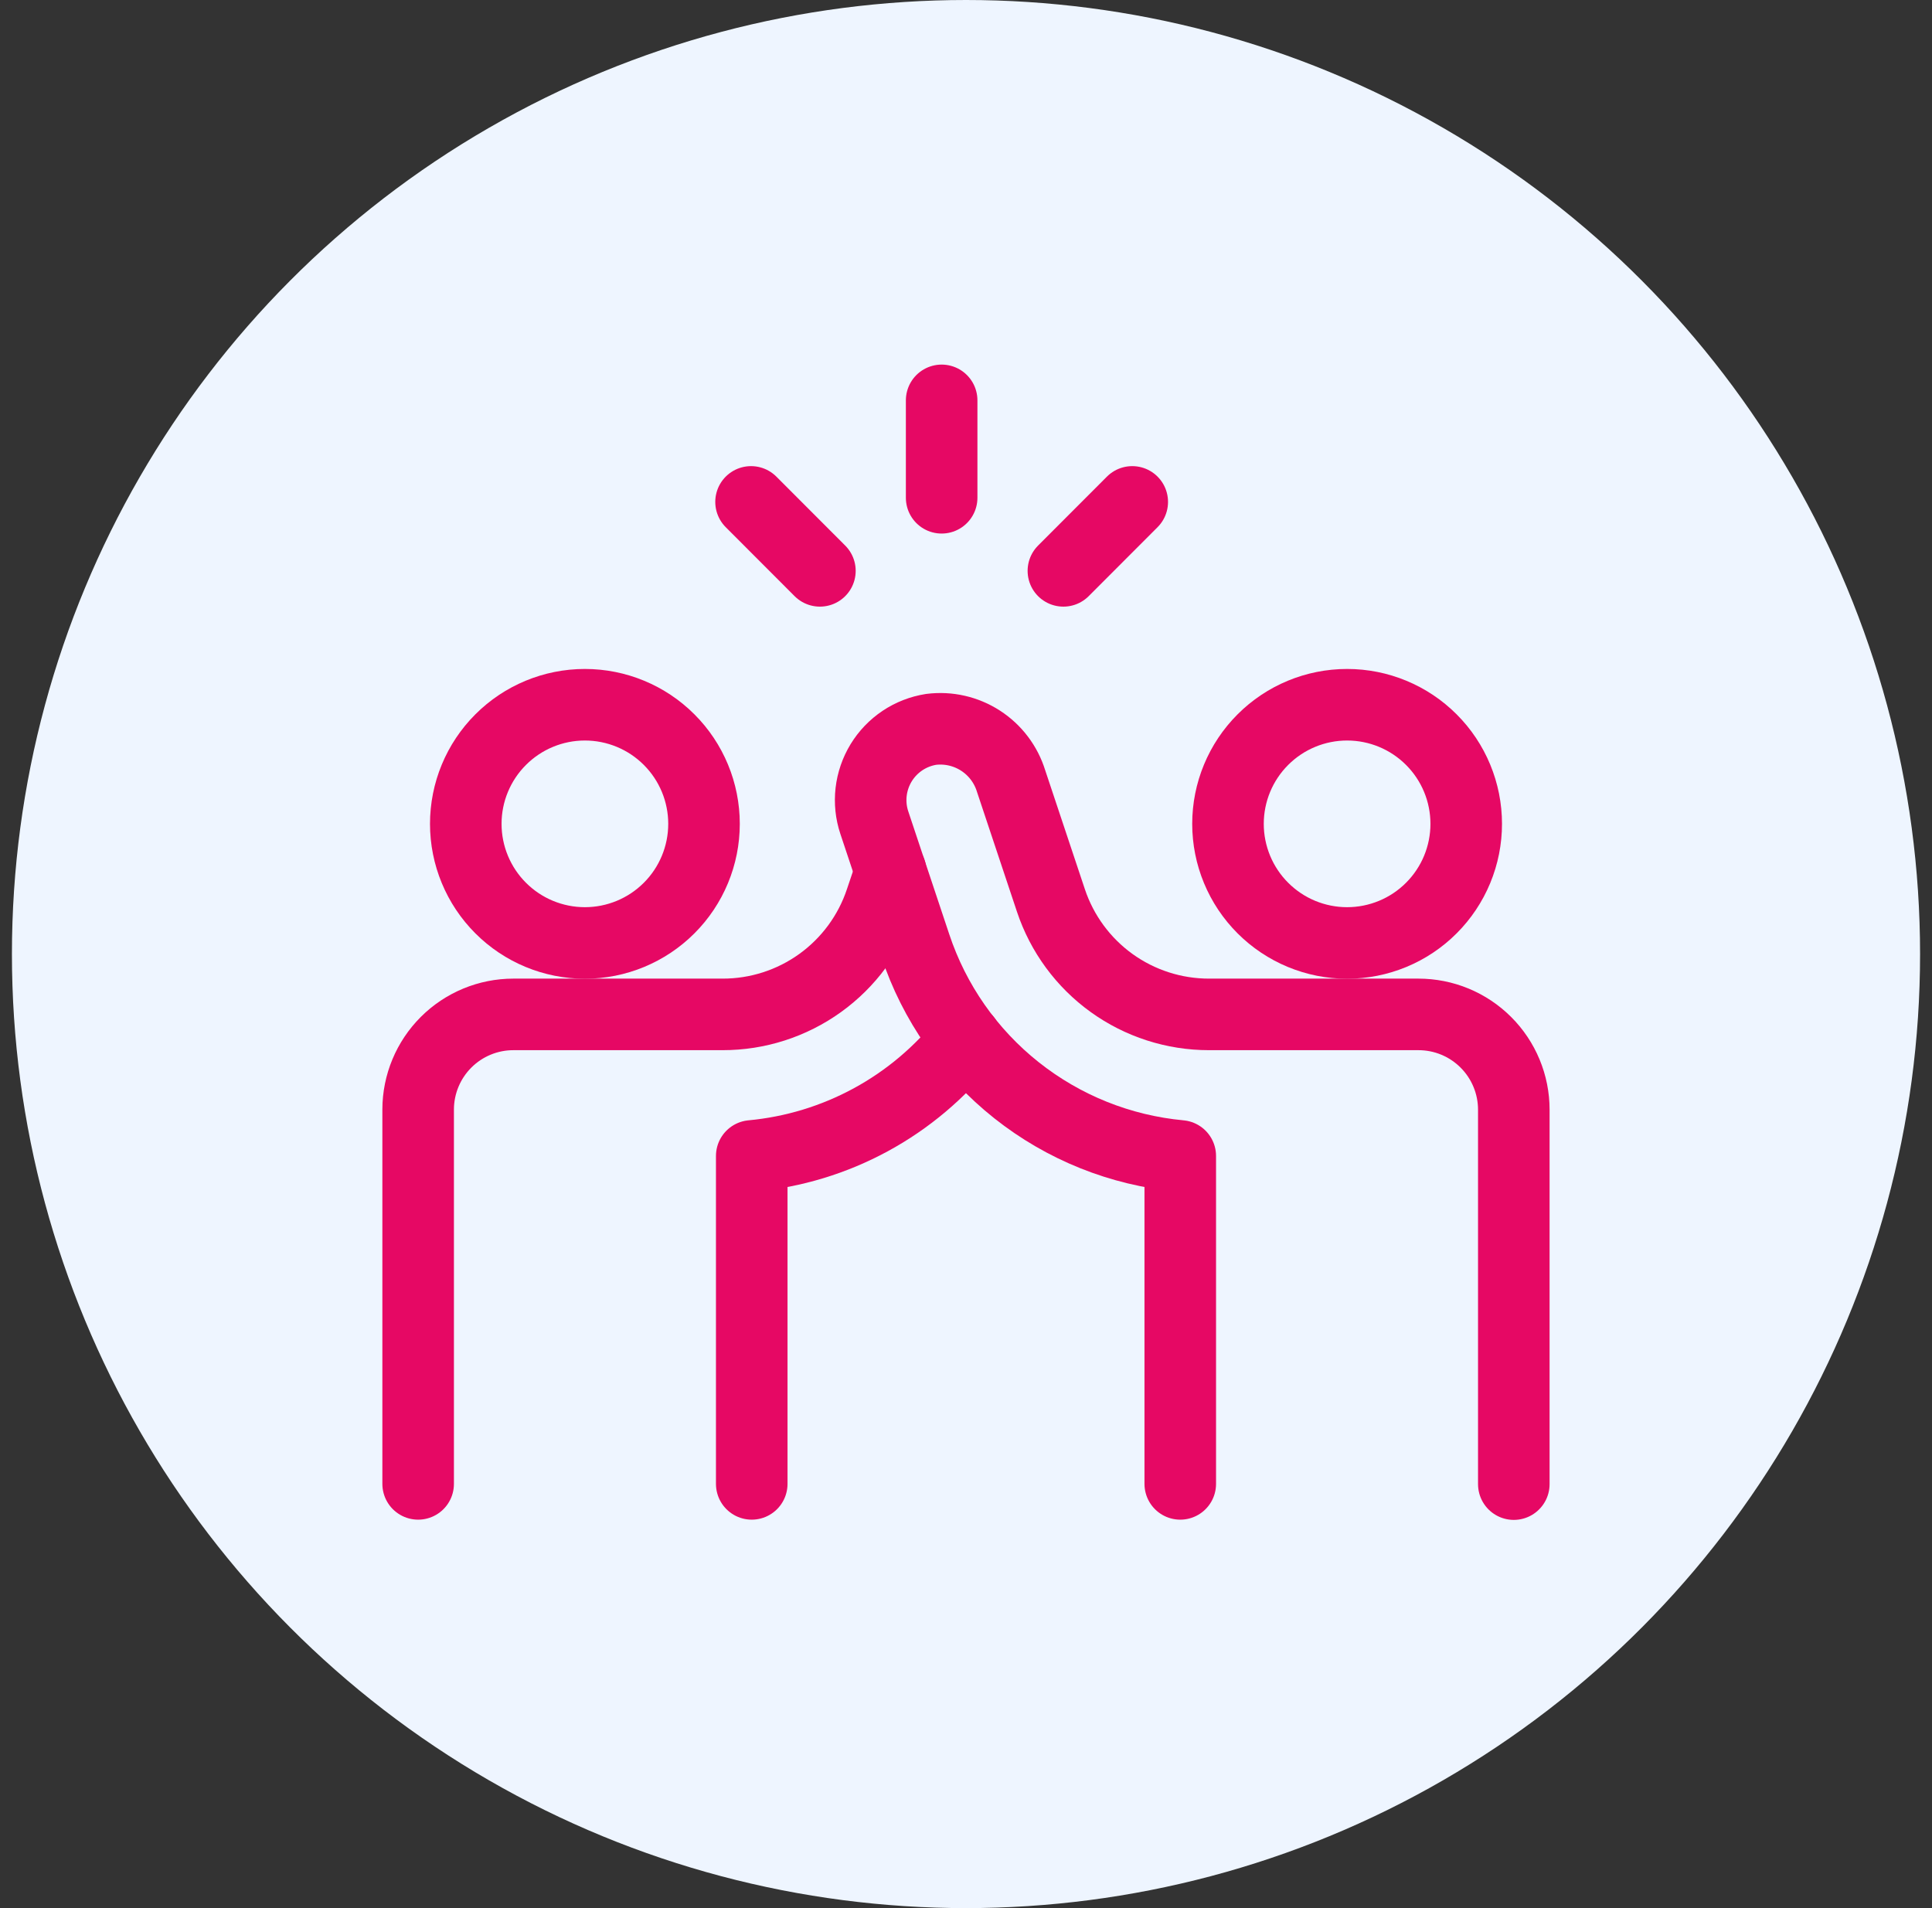 <svg xmlns="http://www.w3.org/2000/svg" width="81" height="80" viewBox="0 0 81 80" fill="none"><rect x="0" y="0" width="81" height="80" fill="#333333" stroke="none"/><circle cx="40.5" cy="40" r="40" fill="#EEF5FF"></circle><path d="M19.528 34.541C19.528 35.865 20.054 37.136 20.991 38.072C21.927 39.009 23.198 39.535 24.522 39.535C25.846 39.535 27.117 39.009 28.053 38.072C28.99 37.136 29.516 35.865 29.516 34.541C29.516 33.216 28.99 31.946 28.053 31.01C27.117 30.073 25.846 29.547 24.522 29.547C23.198 29.547 21.927 30.073 20.991 31.01C20.054 31.946 19.528 33.216 19.528 34.541ZM51.484 34.541C51.484 35.197 51.613 35.846 51.864 36.452C52.115 37.058 52.483 37.608 52.947 38.072C53.411 38.536 53.961 38.904 54.567 39.155C55.173 39.406 55.822 39.535 56.478 39.535C57.134 39.535 57.783 39.406 58.389 39.155C58.995 38.904 59.546 38.536 60.009 38.072C60.473 37.608 60.841 37.058 61.092 36.452C61.343 35.846 61.472 35.197 61.472 34.541C61.472 33.216 60.946 31.946 60.009 31.01C59.073 30.073 57.803 29.547 56.478 29.547C55.154 29.547 53.883 30.073 52.947 31.01C52.01 31.946 51.484 33.216 51.484 34.541Z" stroke="#E60864" stroke-width="3" stroke-linecap="round" stroke-linejoin="round"></path><path d="M49.483 62.214V48.465C46.975 48.233 44.589 47.275 42.616 45.709C40.643 44.143 39.169 42.035 38.375 39.645L36.656 34.49C36.518 34.076 36.473 33.638 36.522 33.205C36.572 32.772 36.715 32.355 36.941 31.983C37.168 31.611 37.473 31.293 37.835 31.05C38.197 30.808 38.608 30.648 39.038 30.58C39.763 30.489 40.496 30.657 41.109 31.053C41.723 31.45 42.176 32.05 42.391 32.748L44.061 37.756C44.525 39.147 45.415 40.357 46.604 41.214C47.794 42.071 49.224 42.531 50.69 42.53H59.469C59.994 42.53 60.514 42.633 60.998 42.833C61.483 43.034 61.924 43.328 62.295 43.699C62.666 44.069 62.961 44.51 63.162 44.995C63.363 45.479 63.467 45.999 63.467 46.523V62.224" stroke="#E60864" stroke-width="3" stroke-linecap="round" stroke-linejoin="round"></path><path d="M37.342 36.535L36.933 37.748C36.47 39.143 35.579 40.355 34.386 41.214C33.194 42.072 31.761 42.533 30.292 42.53H21.523C20.465 42.53 19.451 42.95 18.703 43.697C17.955 44.444 17.533 45.458 17.531 46.515V62.214M31.517 62.214V48.465C33.267 48.303 34.966 47.786 36.51 46.947C38.054 46.108 39.412 44.963 40.5 43.583M39.479 16.786V20.87M47.47 21.043L44.583 23.934M31.488 21.043L34.375 23.934" stroke="#E60864" stroke-width="3" stroke-linecap="round" stroke-linejoin="round"></path></svg>